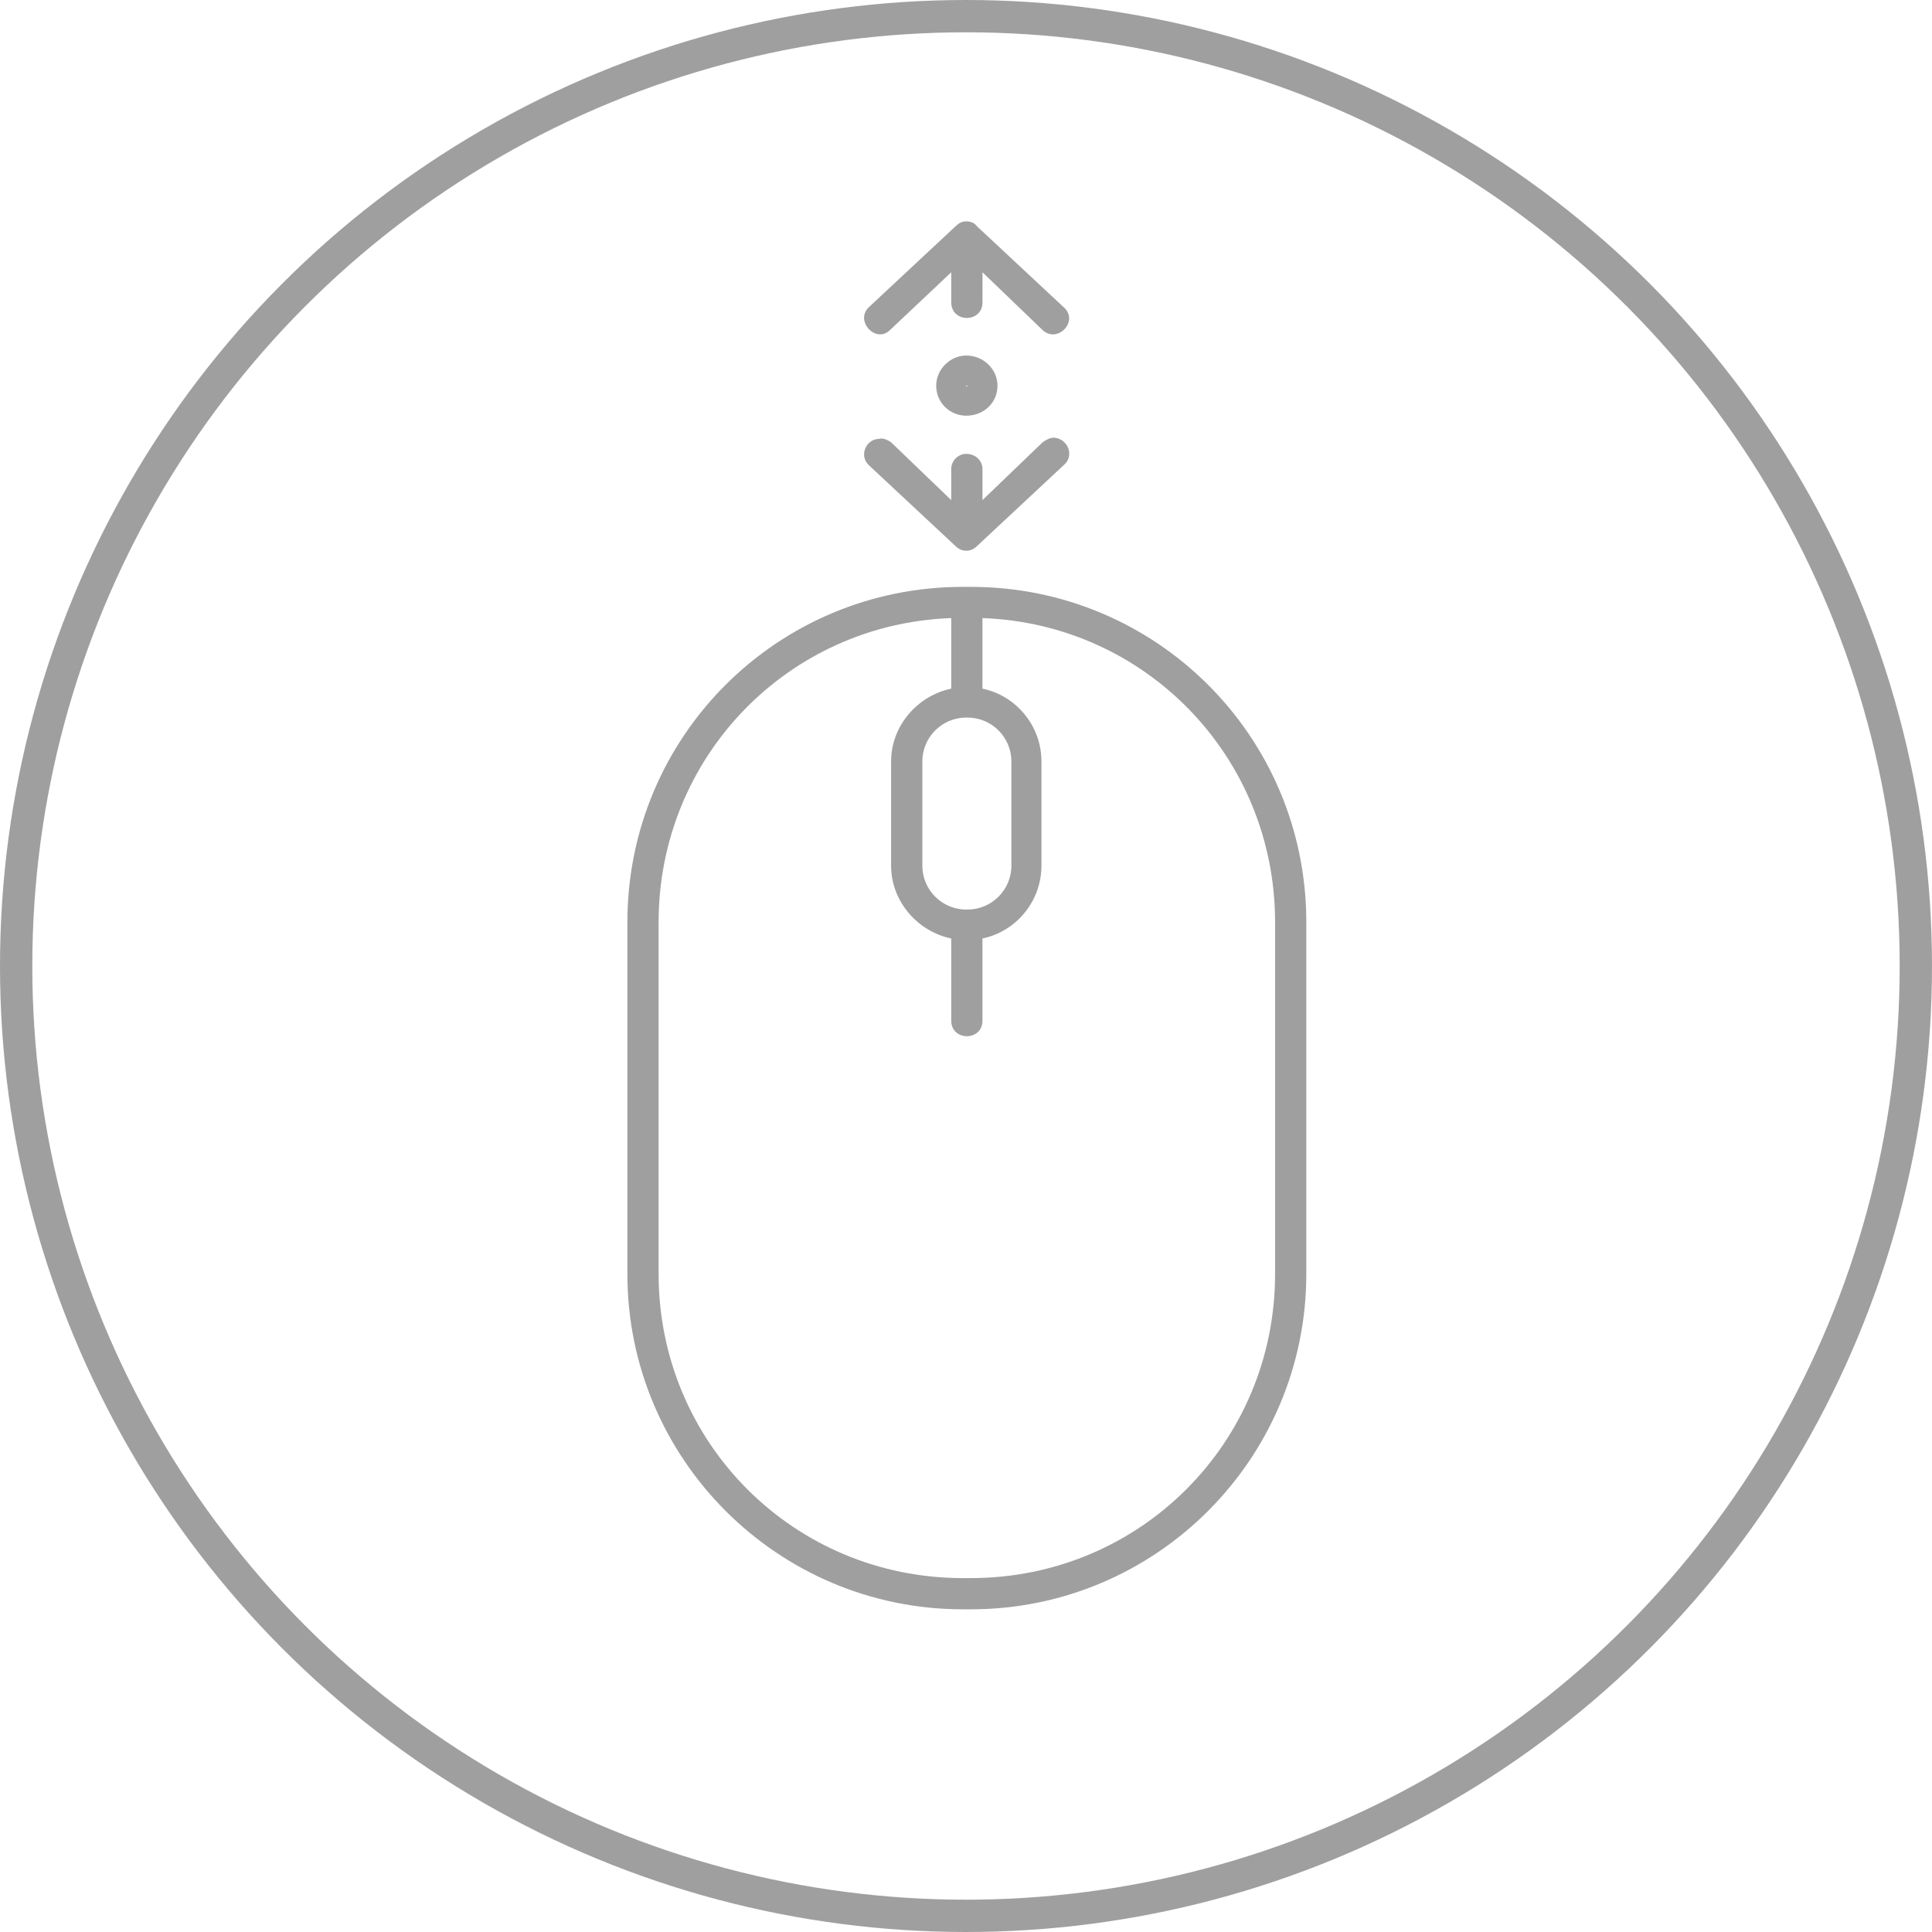 <?xml version="1.0" encoding="utf-8"?>
<!-- Generator: Adobe Illustrator 16.0.0, SVG Export Plug-In . SVG Version: 6.00 Build 0)  -->
<!DOCTYPE svg PUBLIC "-//W3C//DTD SVG 1.1//EN" "http://www.w3.org/Graphics/SVG/1.1/DTD/svg11.dtd">
<svg version="1.1" id="Layer_1" xmlns="http://www.w3.org/2000/svg" xmlns:xlink="http://www.w3.org/1999/xlink" x="0px" y="0px"
	 width="2272.783px" height="2272.783px" viewBox="0 0 2272.783 2272.783" enable-background="new 0 0 2272.783 2272.783"
	 xml:space="preserve">
<g>
	<path fill="#A09F9F" d="M1136.711,260.419c-4.082,0-8.142,1.361-12.246,5.442l-102.048,95.244
		c-17.665,16.328,8.164,43.541,24.491,27.213l72.137-68.031v35.376c0,24.491,36.736,24.491,36.736,0v-35.376l70.754,68.031
		c17.665,16.328,43.54-10.885,24.469-27.213l-102.048-95.244C1146.235,261.781,1140.792,260.419,1136.711,260.419L1136.711,260.419z
		 M1136.711,418.253c-19.049,0-35.377,16.327-35.377,35.376c0,20.409,16.328,35.377,35.377,35.377
		c20.409,0,36.736-14.968,36.736-35.377C1173.448,434.581,1157.121,418.253,1136.711,418.253L1136.711,418.253z M1136.711,453.629
		h1.383c0,1.36-1.383,1.36-1.383,1.36S1136.711,454.99,1136.711,453.629L1136.711,453.629L1136.711,453.629z M1240.119,514.858
		c-5.442,0-9.524,2.721-13.606,5.442l-70.752,68.032v-36.737c0-9.524-8.164-17.688-19.072-17.688
		c-9.524,0-17.665,8.164-17.665,17.688v36.737L1048.27,520.3c-4.104-2.722-9.524-5.442-13.629-4.082
		c-16.328,0-24.492,20.409-12.246,31.295l102.047,95.244c6.826,6.803,17.689,6.803,24.492,0l102.047-95.244
		C1264.61,536.628,1256.446,516.218,1240.119,514.858L1240.119,514.858z M1132.629,690.379
		c-217.701,0-394.584,175.521-394.584,394.583v413.631c0,217.725,176.905,394.584,394.584,394.584h9.523
		c217.725,0,394.584-176.883,394.584-394.584v-413.631c0-219.062-176.883-394.583-394.584-394.583H1132.629L1132.629,690.379z
		 M1119.022,727.117v82.998c-39.458,8.164-70.752,43.54-70.752,85.72v122.457c0,42.18,31.295,77.557,70.752,85.72v96.605
		c0,24.491,36.738,24.491,36.738,0v-96.605c39.436-8.163,69.392-43.54,69.392-85.72V895.834c0-42.18-29.934-77.556-69.392-85.72
		v-82.998C1347.609,733.919,1500,890.392,1500,1084.962v413.631c0,198.676-159.194,357.848-357.847,357.848h-9.523
		c-198.652,0-357.847-159.195-357.847-357.848v-413.631C774.783,890.392,927.173,733.919,1119.022,727.117L1119.022,727.117z
		 M1136.711,844.131h1.383c28.573,0,51.704,23.13,51.704,51.703v122.457c0,28.573-23.153,51.704-51.704,51.704h-1.383
		c-28.574,0-51.682-23.131-51.682-51.704V895.834C1085.006,867.261,1108.137,844.131,1136.711,844.131L1136.711,844.131z"/>
</g>
<circle fill="none" stroke="#A09F9F" stroke-width="38" stroke-miterlimit="10" cx="1136.391" cy="1136.392" r="1117.391"/>
</svg>

